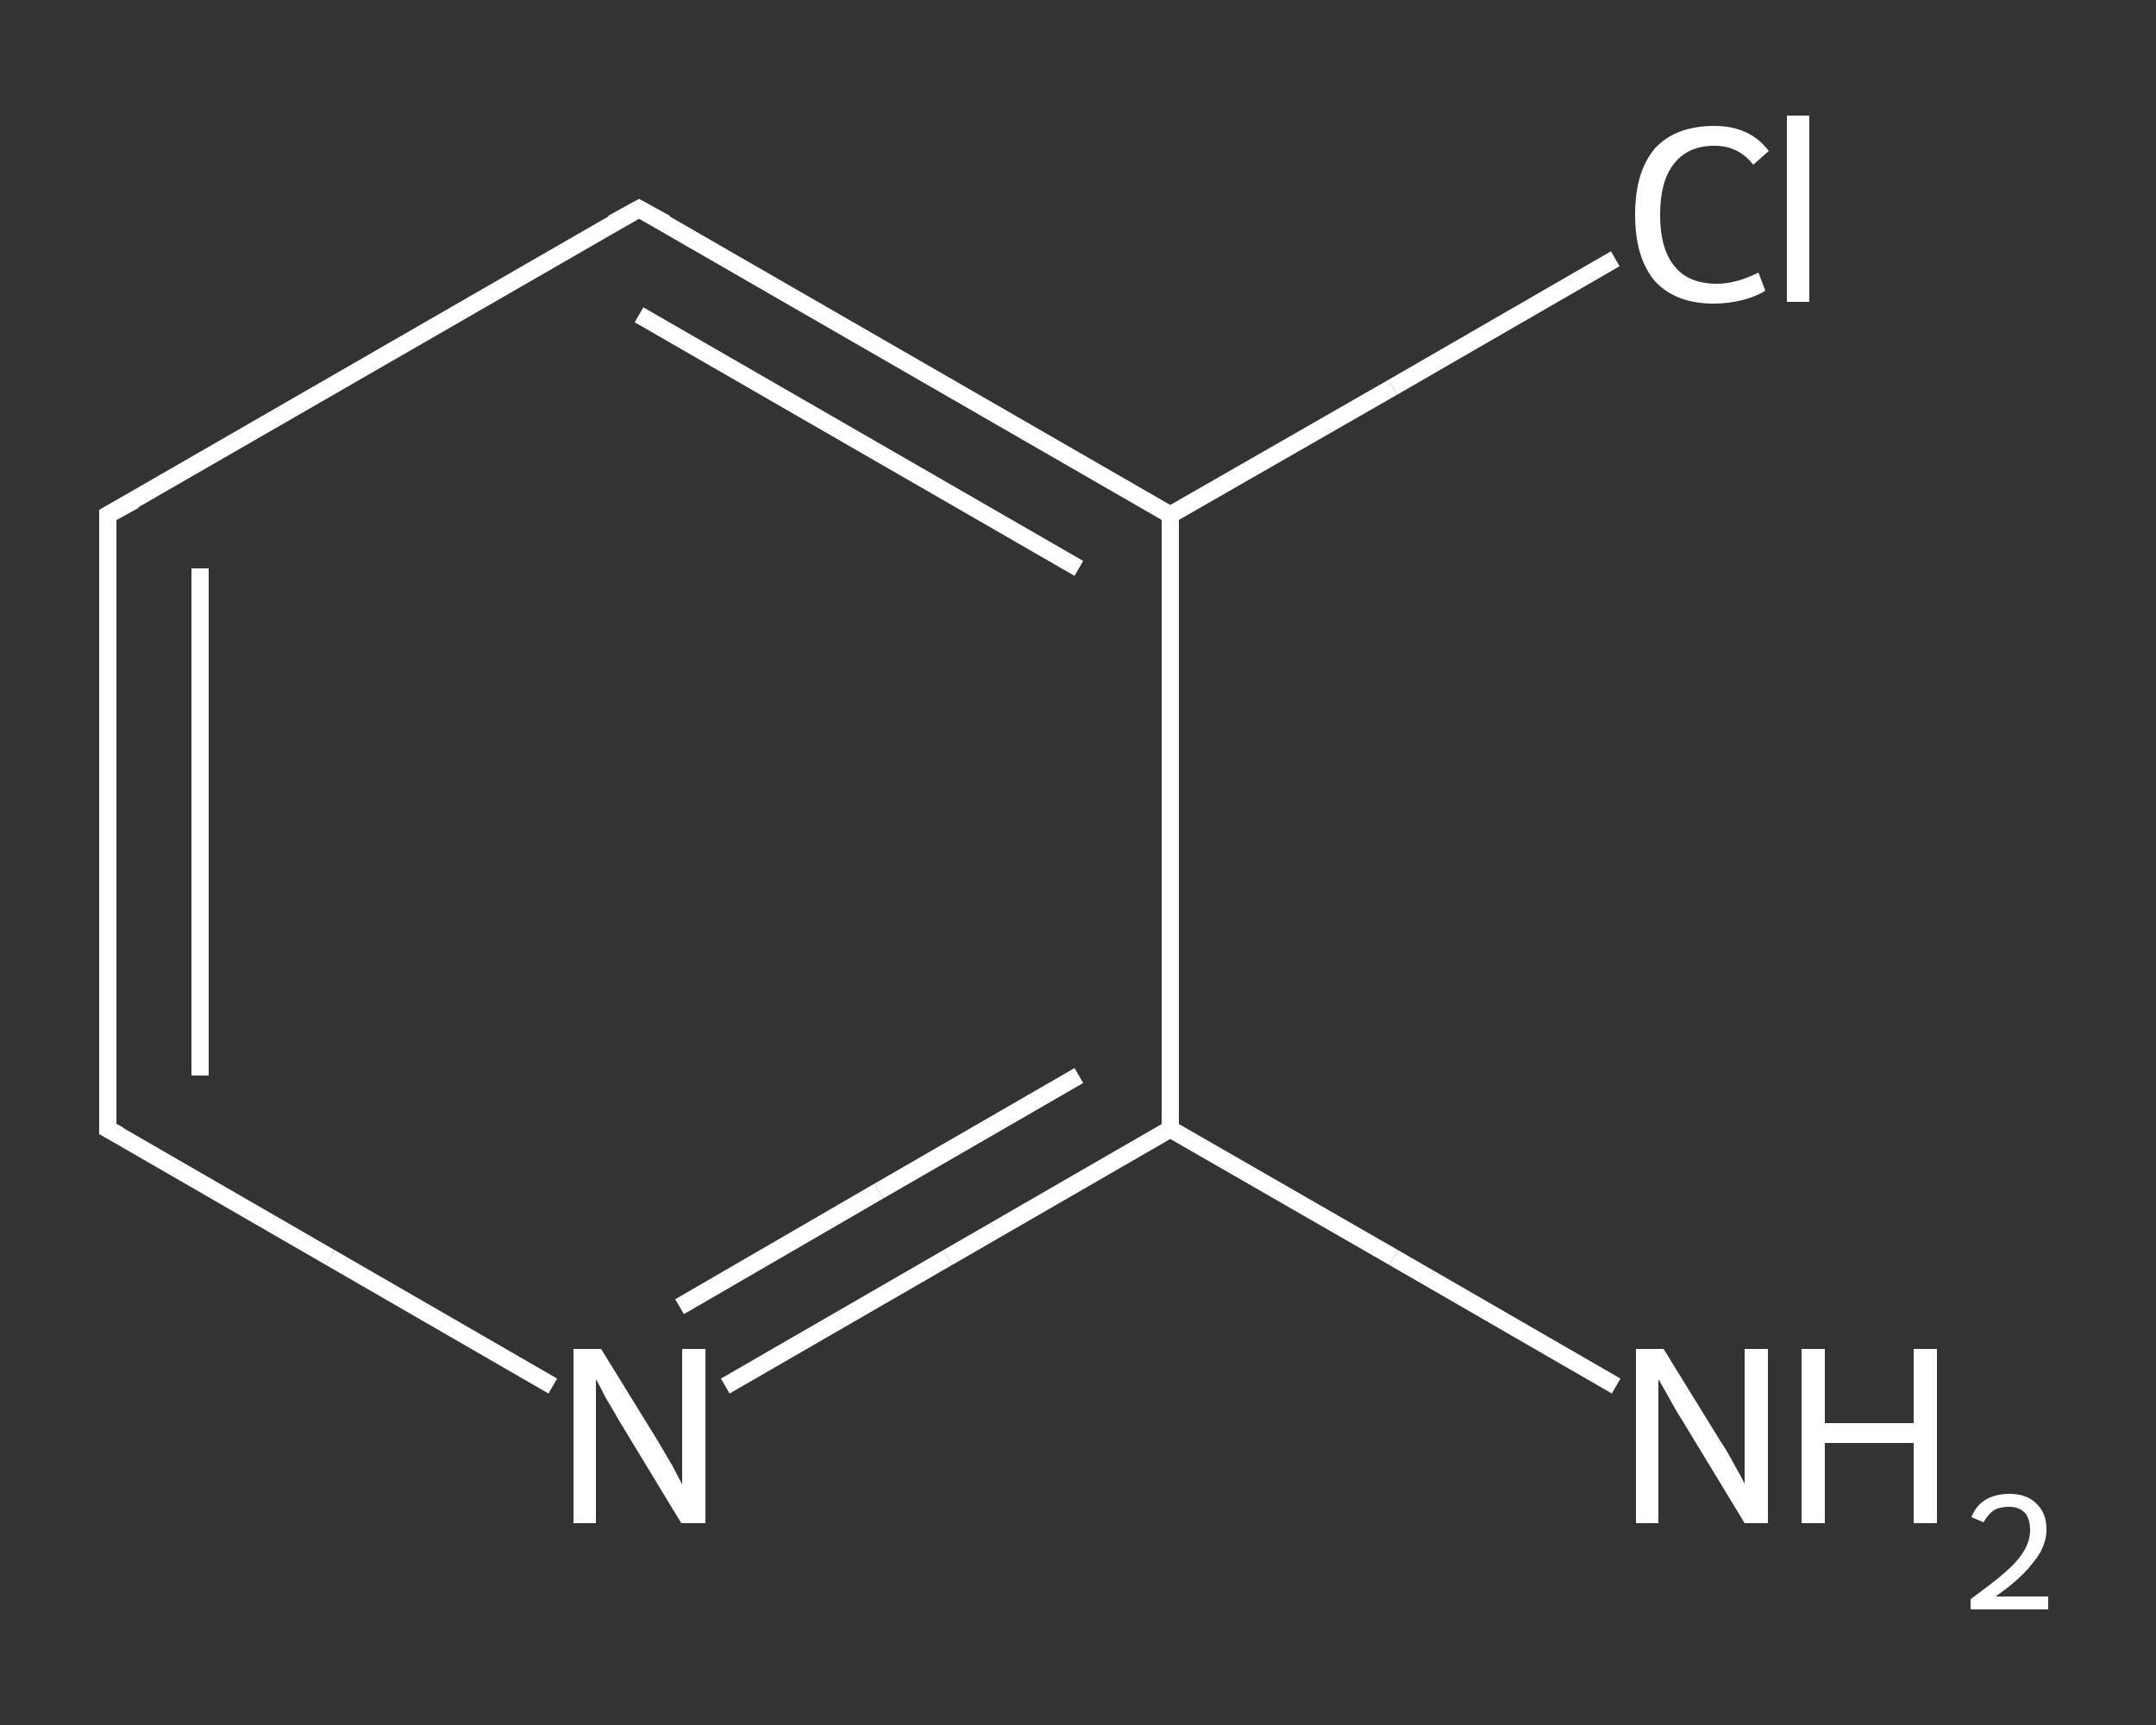 <?xml version='1.0' encoding='iso-8859-1'?>
<svg version='1.1' baseProfile='full'
              xmlns='http://www.w3.org/2000/svg'
                      xmlns:rdkit='http://www.rdkit.org/xml'
                      xmlns:xlink='http://www.w3.org/1999/xlink'
                  xml:space='preserve'
width='250px' height='200px' viewBox='0 0 250 200'>
<rect x="0" y="0" width="250" height="200" fill="#333333" stroke="none"/>
<!-- END OF HEADER -->
<rect style='opacity:1.0;fill:transparent;stroke:none' width='250.0' height='200.0' x='0.0' y='0.0'> </rect>
<path class='bond-0 atom-0 atom-1' d='M 187.4,160.7 L 161.6,145.8' style='fill:none;fill-rule:evenodd;stroke:#FFFFFF;stroke-width:2.0px;stroke-linecap:butt;stroke-linejoin:miter;stroke-opacity:1' />
<path class='bond-0 atom-0 atom-1' d='M 161.6,145.8 L 135.7,130.9' style='fill:none;fill-rule:evenodd;stroke:#FFFFFF;stroke-width:2.0px;stroke-linecap:butt;stroke-linejoin:miter;stroke-opacity:1' />
<path class='bond-1 atom-1 atom-2' d='M 135.7,130.9 L 109.9,145.8' style='fill:none;fill-rule:evenodd;stroke:#FFFFFF;stroke-width:2.0px;stroke-linecap:butt;stroke-linejoin:miter;stroke-opacity:1' />
<path class='bond-1 atom-1 atom-2' d='M 109.9,145.8 L 84.1,160.7' style='fill:none;fill-rule:evenodd;stroke:#FFFFFF;stroke-width:2.0px;stroke-linecap:butt;stroke-linejoin:miter;stroke-opacity:1' />
<path class='bond-1 atom-1 atom-2' d='M 125.1,124.7 L 101.9,138.1' style='fill:none;fill-rule:evenodd;stroke:#FFFFFF;stroke-width:2.0px;stroke-linecap:butt;stroke-linejoin:miter;stroke-opacity:1' />
<path class='bond-1 atom-1 atom-2' d='M 101.9,138.1 L 78.8,151.5' style='fill:none;fill-rule:evenodd;stroke:#FFFFFF;stroke-width:2.0px;stroke-linecap:butt;stroke-linejoin:miter;stroke-opacity:1' />
<path class='bond-2 atom-2 atom-3' d='M 64.1,160.7 L 38.3,145.8' style='fill:none;fill-rule:evenodd;stroke:#FFFFFF;stroke-width:2.0px;stroke-linecap:butt;stroke-linejoin:miter;stroke-opacity:1' />
<path class='bond-2 atom-2 atom-3' d='M 38.3,145.8 L 12.5,130.9' style='fill:none;fill-rule:evenodd;stroke:#FFFFFF;stroke-width:2.0px;stroke-linecap:butt;stroke-linejoin:miter;stroke-opacity:1' />
<path class='bond-3 atom-3 atom-4' d='M 12.5,130.9 L 12.5,59.7' style='fill:none;fill-rule:evenodd;stroke:#FFFFFF;stroke-width:2.0px;stroke-linecap:butt;stroke-linejoin:miter;stroke-opacity:1' />
<path class='bond-3 atom-3 atom-4' d='M 23.2,124.7 L 23.2,65.9' style='fill:none;fill-rule:evenodd;stroke:#FFFFFF;stroke-width:2.0px;stroke-linecap:butt;stroke-linejoin:miter;stroke-opacity:1' />
<path class='bond-4 atom-4 atom-5' d='M 12.5,59.7 L 74.1,24.2' style='fill:none;fill-rule:evenodd;stroke:#FFFFFF;stroke-width:2.0px;stroke-linecap:butt;stroke-linejoin:miter;stroke-opacity:1' />
<path class='bond-5 atom-5 atom-6' d='M 74.1,24.2 L 135.7,59.7' style='fill:none;fill-rule:evenodd;stroke:#FFFFFF;stroke-width:2.0px;stroke-linecap:butt;stroke-linejoin:miter;stroke-opacity:1' />
<path class='bond-5 atom-5 atom-6' d='M 74.1,36.5 L 125.1,65.9' style='fill:none;fill-rule:evenodd;stroke:#FFFFFF;stroke-width:2.0px;stroke-linecap:butt;stroke-linejoin:miter;stroke-opacity:1' />
<path class='bond-6 atom-6 atom-7' d='M 135.7,59.7 L 161.5,44.9' style='fill:none;fill-rule:evenodd;stroke:#FFFFFF;stroke-width:2.0px;stroke-linecap:butt;stroke-linejoin:miter;stroke-opacity:1' />
<path class='bond-6 atom-6 atom-7' d='M 161.5,44.9 L 187.3,30.0' style='fill:none;fill-rule:evenodd;stroke:#FFFFFF;stroke-width:2.0px;stroke-linecap:butt;stroke-linejoin:miter;stroke-opacity:1' />
<path class='bond-7 atom-6 atom-1' d='M 135.7,59.7 L 135.7,130.9' style='fill:none;fill-rule:evenodd;stroke:#FFFFFF;stroke-width:2.0px;stroke-linecap:butt;stroke-linejoin:miter;stroke-opacity:1' />
<path d='M 13.8,131.6 L 12.5,130.9 L 12.5,127.3' style='fill:none;stroke:#FFFFFF;stroke-width:2.0px;stroke-linecap:butt;stroke-linejoin:miter;stroke-opacity:1;' />
<path d='M 12.5,63.3 L 12.5,59.7 L 15.6,58.0' style='fill:none;stroke:#FFFFFF;stroke-width:2.0px;stroke-linecap:butt;stroke-linejoin:miter;stroke-opacity:1;' />
<path d='M 71.0,25.9 L 74.1,24.2 L 77.2,25.9' style='fill:none;stroke:#FFFFFF;stroke-width:2.0px;stroke-linecap:butt;stroke-linejoin:miter;stroke-opacity:1;' />
<path class='atom-0' d='M 192.9 156.4
L 199.5 167.1
Q 200.2 168.1, 201.2 170.0
Q 202.3 171.9, 202.3 172.1
L 202.3 156.4
L 205.0 156.4
L 205.0 176.6
L 202.3 176.6
L 195.2 164.9
Q 194.3 163.5, 193.5 162.0
Q 192.6 160.4, 192.3 159.9
L 192.3 176.6
L 189.7 176.6
L 189.7 156.4
L 192.9 156.4
' fill='#FFFFFF'/>
<path class='atom-0' d='M 208.9 156.4
L 211.6 156.4
L 211.6 165.0
L 221.9 165.0
L 221.9 156.4
L 224.6 156.4
L 224.6 176.6
L 221.9 176.6
L 221.9 167.3
L 211.6 167.3
L 211.6 176.6
L 208.9 176.6
L 208.9 156.4
' fill='#FFFFFF'/>
<path class='atom-0' d='M 228.6 175.9
Q 229.1 174.6, 230.2 173.9
Q 231.4 173.2, 233.0 173.2
Q 235.0 173.2, 236.1 174.3
Q 237.3 175.4, 237.3 177.3
Q 237.3 179.3, 235.8 181.1
Q 234.4 183.0, 231.4 185.1
L 237.5 185.1
L 237.5 186.6
L 228.5 186.6
L 228.5 185.4
Q 231.0 183.6, 232.5 182.3
Q 234.0 181.0, 234.7 179.8
Q 235.4 178.6, 235.4 177.4
Q 235.4 176.1, 234.8 175.4
Q 234.1 174.7, 233.0 174.7
Q 231.9 174.7, 231.2 175.1
Q 230.5 175.6, 230.0 176.5
L 228.6 175.9
' fill='#FFFFFF'/>
<path class='atom-2' d='M 69.7 156.4
L 76.3 167.1
Q 76.9 168.1, 78.0 170.0
Q 79.0 171.9, 79.1 172.1
L 79.1 156.4
L 81.8 156.4
L 81.8 176.6
L 79.0 176.6
L 71.9 164.9
Q 71.1 163.5, 70.2 162.0
Q 69.4 160.4, 69.1 159.9
L 69.1 176.6
L 66.5 176.6
L 66.5 156.4
L 69.7 156.4
' fill='#FFFFFF'/>
<path class='atom-7' d='M 189.6 24.9
Q 189.6 19.9, 191.9 17.2
Q 194.3 14.6, 198.8 14.6
Q 202.9 14.6, 205.1 17.5
L 203.3 19.1
Q 201.6 16.9, 198.8 16.9
Q 195.7 16.9, 194.1 19.0
Q 192.5 21.0, 192.5 24.9
Q 192.5 28.9, 194.2 30.9
Q 195.8 32.9, 199.1 32.9
Q 201.3 32.9, 203.9 31.6
L 204.7 33.7
Q 203.6 34.4, 202.0 34.8
Q 200.4 35.2, 198.7 35.2
Q 194.3 35.2, 191.9 32.6
Q 189.6 29.9, 189.6 24.9
' fill='#FFFFFF'/>
<path class='atom-7' d='M 207.2 13.4
L 209.8 13.4
L 209.8 35.0
L 207.2 35.0
L 207.2 13.4
' fill='#FFFFFF'/>
</svg>
